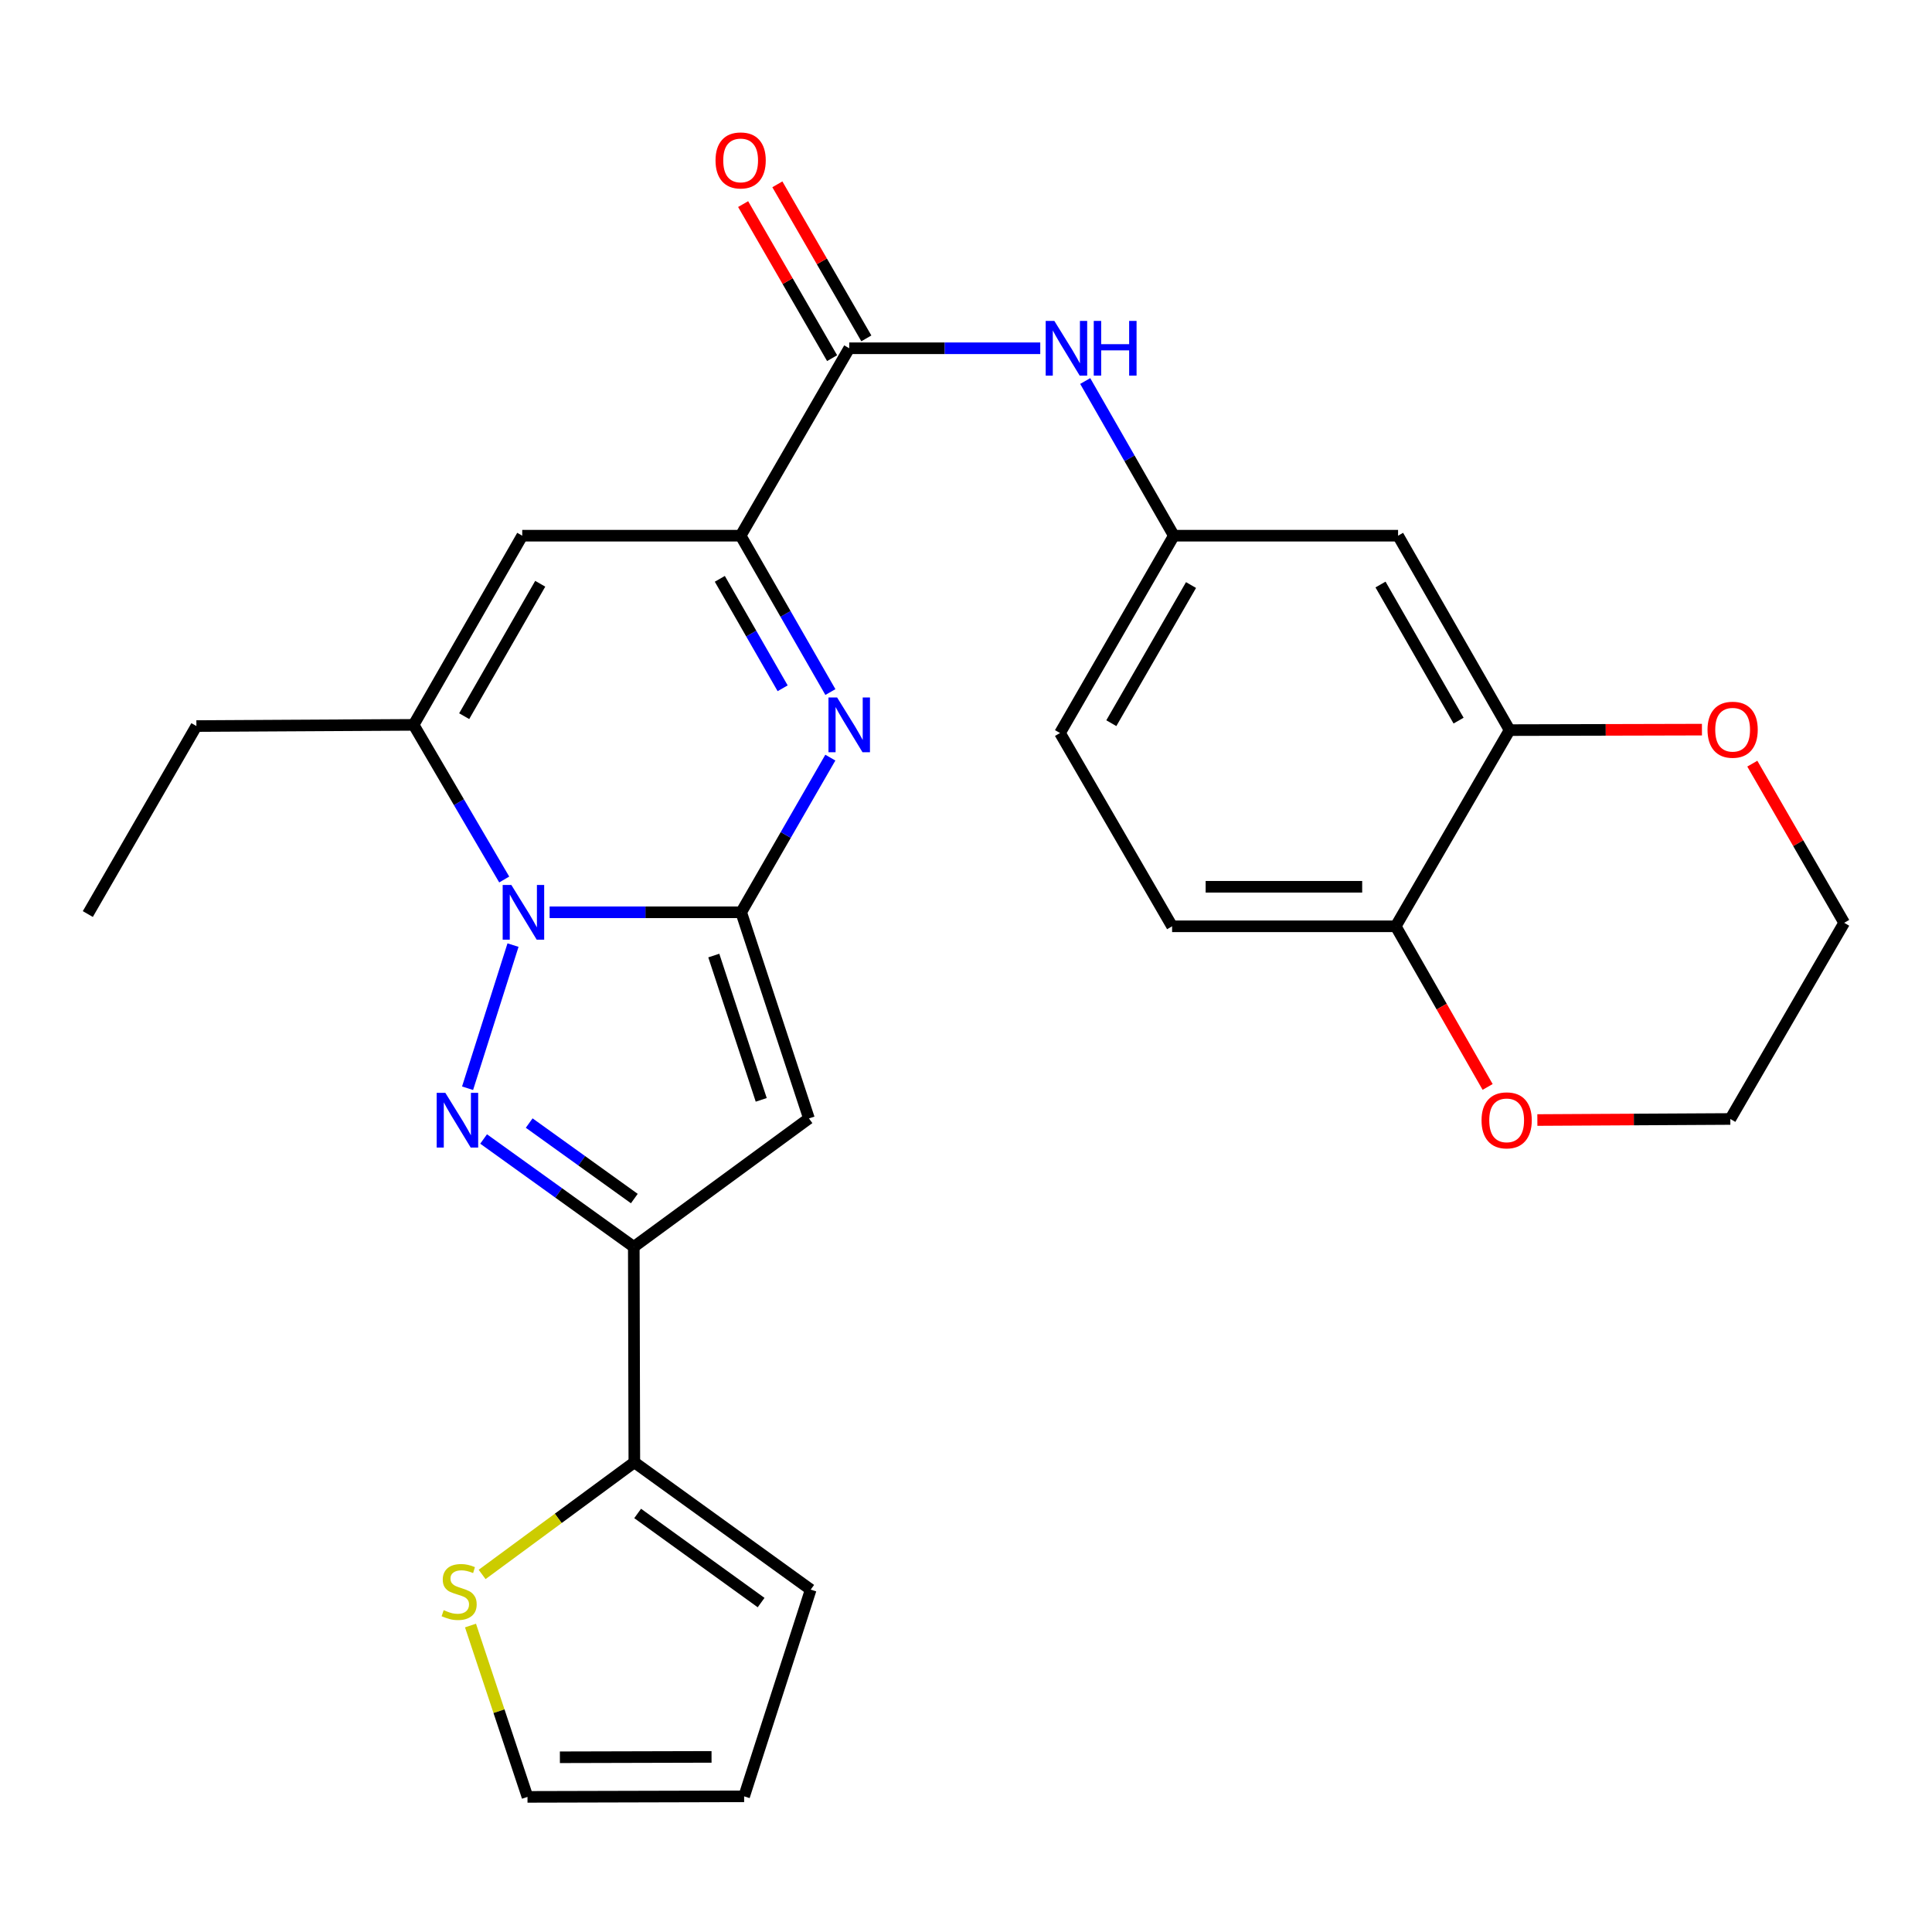<?xml version='1.0' encoding='iso-8859-1'?>
<svg version='1.1' baseProfile='full'
              xmlns='http://www.w3.org/2000/svg'
                      xmlns:rdkit='http://www.rdkit.org/xml'
                      xmlns:xlink='http://www.w3.org/1999/xlink'
                  xml:space='preserve'
width='1000px' height='1000px' viewBox='0 0 1000 1000'>
<!-- END OF HEADER -->
<rect style='opacity:1.0;fill:#FFFFFF;stroke:none' width='1000' height='1000' x='0' y='0'> </rect>
<path class='bond-0' d='M 383.638,472.201 L 334.061,472.201' style='fill:none;fill-rule:evenodd;stroke:#000000;stroke-width:6px;stroke-linecap:butt;stroke-linejoin:miter;stroke-opacity:1' />
<path class='bond-0' d='M 334.061,472.201 L 284.483,472.201' style='fill:none;fill-rule:evenodd;stroke:#0000FF;stroke-width:6px;stroke-linecap:butt;stroke-linejoin:miter;stroke-opacity:1' />
<path class='bond-2' d='M 383.638,472.201 L 406.71,432.174' style='fill:none;fill-rule:evenodd;stroke:#000000;stroke-width:6px;stroke-linecap:butt;stroke-linejoin:miter;stroke-opacity:1' />
<path class='bond-2' d='M 406.71,432.174 L 429.781,392.147' style='fill:none;fill-rule:evenodd;stroke:#0000FF;stroke-width:6px;stroke-linecap:butt;stroke-linejoin:miter;stroke-opacity:1' />
<path class='bond-3' d='M 383.638,472.201 L 418.708,578.9' style='fill:none;fill-rule:evenodd;stroke:#000000;stroke-width:6px;stroke-linecap:butt;stroke-linejoin:miter;stroke-opacity:1' />
<path class='bond-3' d='M 369.46,494.595 L 394.009,569.284' style='fill:none;fill-rule:evenodd;stroke:#000000;stroke-width:6px;stroke-linecap:butt;stroke-linejoin:miter;stroke-opacity:1' />
<path class='bond-1' d='M 265.534,489.183 L 242.015,563.272' style='fill:none;fill-rule:evenodd;stroke:#0000FF;stroke-width:6px;stroke-linecap:butt;stroke-linejoin:miter;stroke-opacity:1' />
<path class='bond-6' d='M 260.982,455.23 L 237.534,415.208' style='fill:none;fill-rule:evenodd;stroke:#0000FF;stroke-width:6px;stroke-linecap:butt;stroke-linejoin:miter;stroke-opacity:1' />
<path class='bond-6' d='M 237.534,415.208 L 214.086,375.187' style='fill:none;fill-rule:evenodd;stroke:#000000;stroke-width:6px;stroke-linecap:butt;stroke-linejoin:miter;stroke-opacity:1' />
<path class='bond-28' d='M 250.315,589.54 L 289.182,617.454' style='fill:none;fill-rule:evenodd;stroke:#0000FF;stroke-width:6px;stroke-linecap:butt;stroke-linejoin:miter;stroke-opacity:1' />
<path class='bond-28' d='M 289.182,617.454 L 328.049,645.368' style='fill:none;fill-rule:evenodd;stroke:#000000;stroke-width:6px;stroke-linecap:butt;stroke-linejoin:miter;stroke-opacity:1' />
<path class='bond-28' d='M 273.911,581.294 L 301.118,600.834' style='fill:none;fill-rule:evenodd;stroke:#0000FF;stroke-width:6px;stroke-linecap:butt;stroke-linejoin:miter;stroke-opacity:1' />
<path class='bond-28' d='M 301.118,600.834 L 328.325,620.374' style='fill:none;fill-rule:evenodd;stroke:#000000;stroke-width:6px;stroke-linecap:butt;stroke-linejoin:miter;stroke-opacity:1' />
<path class='bond-5' d='M 429.809,358.205 L 406.581,317.74' style='fill:none;fill-rule:evenodd;stroke:#0000FF;stroke-width:6px;stroke-linecap:butt;stroke-linejoin:miter;stroke-opacity:1' />
<path class='bond-5' d='M 406.581,317.74 L 383.354,277.275' style='fill:none;fill-rule:evenodd;stroke:#000000;stroke-width:6px;stroke-linecap:butt;stroke-linejoin:miter;stroke-opacity:1' />
<path class='bond-5' d='M 405.094,356.252 L 388.835,327.927' style='fill:none;fill-rule:evenodd;stroke:#0000FF;stroke-width:6px;stroke-linecap:butt;stroke-linejoin:miter;stroke-opacity:1' />
<path class='bond-5' d='M 388.835,327.927 L 372.576,299.601' style='fill:none;fill-rule:evenodd;stroke:#000000;stroke-width:6px;stroke-linecap:butt;stroke-linejoin:miter;stroke-opacity:1' />
<path class='bond-4' d='M 418.708,578.9 L 328.049,645.368' style='fill:none;fill-rule:evenodd;stroke:#000000;stroke-width:6px;stroke-linecap:butt;stroke-linejoin:miter;stroke-opacity:1' />
<path class='bond-9' d='M 328.049,645.368 L 328.333,756.887' style='fill:none;fill-rule:evenodd;stroke:#000000;stroke-width:6px;stroke-linecap:butt;stroke-linejoin:miter;stroke-opacity:1' />
<path class='bond-7' d='M 383.354,277.275 L 270.312,277.275' style='fill:none;fill-rule:evenodd;stroke:#000000;stroke-width:6px;stroke-linecap:butt;stroke-linejoin:miter;stroke-opacity:1' />
<path class='bond-8' d='M 383.354,277.275 L 439.557,180.262' style='fill:none;fill-rule:evenodd;stroke:#000000;stroke-width:6px;stroke-linecap:butt;stroke-linejoin:miter;stroke-opacity:1' />
<path class='bond-24' d='M 214.086,375.187 L 101.657,375.801' style='fill:none;fill-rule:evenodd;stroke:#000000;stroke-width:6px;stroke-linecap:butt;stroke-linejoin:miter;stroke-opacity:1' />
<path class='bond-29' d='M 214.086,375.187 L 270.312,277.275' style='fill:none;fill-rule:evenodd;stroke:#000000;stroke-width:6px;stroke-linecap:butt;stroke-linejoin:miter;stroke-opacity:1' />
<path class='bond-29' d='M 240.264,370.69 L 279.622,302.152' style='fill:none;fill-rule:evenodd;stroke:#000000;stroke-width:6px;stroke-linecap:butt;stroke-linejoin:miter;stroke-opacity:1' />
<path class='bond-10' d='M 439.557,180.262 L 488.996,180.262' style='fill:none;fill-rule:evenodd;stroke:#000000;stroke-width:6px;stroke-linecap:butt;stroke-linejoin:miter;stroke-opacity:1' />
<path class='bond-10' d='M 488.996,180.262 L 538.435,180.262' style='fill:none;fill-rule:evenodd;stroke:#0000FF;stroke-width:6px;stroke-linecap:butt;stroke-linejoin:miter;stroke-opacity:1' />
<path class='bond-18' d='M 448.416,175.145 L 425.389,135.275' style='fill:none;fill-rule:evenodd;stroke:#000000;stroke-width:6px;stroke-linecap:butt;stroke-linejoin:miter;stroke-opacity:1' />
<path class='bond-18' d='M 425.389,135.275 L 402.361,95.405' style='fill:none;fill-rule:evenodd;stroke:#FF0000;stroke-width:6px;stroke-linecap:butt;stroke-linejoin:miter;stroke-opacity:1' />
<path class='bond-18' d='M 430.697,185.379 L 407.67,145.509' style='fill:none;fill-rule:evenodd;stroke:#000000;stroke-width:6px;stroke-linecap:butt;stroke-linejoin:miter;stroke-opacity:1' />
<path class='bond-18' d='M 407.67,145.509 L 384.642,105.639' style='fill:none;fill-rule:evenodd;stroke:#FF0000;stroke-width:6px;stroke-linecap:butt;stroke-linejoin:miter;stroke-opacity:1' />
<path class='bond-12' d='M 328.333,756.887 L 288.94,785.91' style='fill:none;fill-rule:evenodd;stroke:#000000;stroke-width:6px;stroke-linecap:butt;stroke-linejoin:miter;stroke-opacity:1' />
<path class='bond-12' d='M 288.94,785.91 L 249.547,814.932' style='fill:none;fill-rule:evenodd;stroke:#CCCC00;stroke-width:6px;stroke-linecap:butt;stroke-linejoin:miter;stroke-opacity:1' />
<path class='bond-16' d='M 328.333,756.887 L 419.618,822.787' style='fill:none;fill-rule:evenodd;stroke:#000000;stroke-width:6px;stroke-linecap:butt;stroke-linejoin:miter;stroke-opacity:1' />
<path class='bond-16' d='M 330.049,783.363 L 393.948,829.493' style='fill:none;fill-rule:evenodd;stroke:#000000;stroke-width:6px;stroke-linecap:butt;stroke-linejoin:miter;stroke-opacity:1' />
<path class='bond-15' d='M 561.703,197.217 L 584.644,237.246' style='fill:none;fill-rule:evenodd;stroke:#0000FF;stroke-width:6px;stroke-linecap:butt;stroke-linejoin:miter;stroke-opacity:1' />
<path class='bond-15' d='M 584.644,237.246 L 607.586,277.275' style='fill:none;fill-rule:evenodd;stroke:#000000;stroke-width:6px;stroke-linecap:butt;stroke-linejoin:miter;stroke-opacity:1' />
<path class='bond-11' d='M 781.367,377.904 L 723.641,277.275' style='fill:none;fill-rule:evenodd;stroke:#000000;stroke-width:6px;stroke-linecap:butt;stroke-linejoin:miter;stroke-opacity:1' />
<path class='bond-11' d='M 754.959,372.992 L 714.55,302.552' style='fill:none;fill-rule:evenodd;stroke:#000000;stroke-width:6px;stroke-linecap:butt;stroke-linejoin:miter;stroke-opacity:1' />
<path class='bond-17' d='M 781.367,377.904 L 831.144,377.782' style='fill:none;fill-rule:evenodd;stroke:#000000;stroke-width:6px;stroke-linecap:butt;stroke-linejoin:miter;stroke-opacity:1' />
<path class='bond-17' d='M 831.144,377.782 L 880.922,377.659' style='fill:none;fill-rule:evenodd;stroke:#FF0000;stroke-width:6px;stroke-linecap:butt;stroke-linejoin:miter;stroke-opacity:1' />
<path class='bond-31' d='M 781.367,377.904 L 722.424,479.453' style='fill:none;fill-rule:evenodd;stroke:#000000;stroke-width:6px;stroke-linecap:butt;stroke-linejoin:miter;stroke-opacity:1' />
<path class='bond-19' d='M 243.533,841.379 L 258.281,885.722' style='fill:none;fill-rule:evenodd;stroke:#CCCC00;stroke-width:6px;stroke-linecap:butt;stroke-linejoin:miter;stroke-opacity:1' />
<path class='bond-19' d='M 258.281,885.722 L 273.029,930.066' style='fill:none;fill-rule:evenodd;stroke:#000000;stroke-width:6px;stroke-linecap:butt;stroke-linejoin:miter;stroke-opacity:1' />
<path class='bond-13' d='M 723.641,277.275 L 607.586,277.275' style='fill:none;fill-rule:evenodd;stroke:#000000;stroke-width:6px;stroke-linecap:butt;stroke-linejoin:miter;stroke-opacity:1' />
<path class='bond-14' d='M 722.424,479.453 L 606.676,479.453' style='fill:none;fill-rule:evenodd;stroke:#000000;stroke-width:6px;stroke-linecap:butt;stroke-linejoin:miter;stroke-opacity:1' />
<path class='bond-14' d='M 705.062,458.991 L 624.039,458.991' style='fill:none;fill-rule:evenodd;stroke:#000000;stroke-width:6px;stroke-linecap:butt;stroke-linejoin:miter;stroke-opacity:1' />
<path class='bond-20' d='M 722.424,479.453 L 746.21,521.026' style='fill:none;fill-rule:evenodd;stroke:#000000;stroke-width:6px;stroke-linecap:butt;stroke-linejoin:miter;stroke-opacity:1' />
<path class='bond-20' d='M 746.21,521.026 L 769.996,562.599' style='fill:none;fill-rule:evenodd;stroke:#FF0000;stroke-width:6px;stroke-linecap:butt;stroke-linejoin:miter;stroke-opacity:1' />
<path class='bond-23' d='M 607.586,277.275 L 548.655,379.416' style='fill:none;fill-rule:evenodd;stroke:#000000;stroke-width:6px;stroke-linecap:butt;stroke-linejoin:miter;stroke-opacity:1' />
<path class='bond-23' d='M 616.47,302.822 L 575.218,374.321' style='fill:none;fill-rule:evenodd;stroke:#000000;stroke-width:6px;stroke-linecap:butt;stroke-linejoin:miter;stroke-opacity:1' />
<path class='bond-21' d='M 419.618,822.787 L 385.161,929.781' style='fill:none;fill-rule:evenodd;stroke:#000000;stroke-width:6px;stroke-linecap:butt;stroke-linejoin:miter;stroke-opacity:1' />
<path class='bond-25' d='M 906.994,395.267 L 930.77,436.457' style='fill:none;fill-rule:evenodd;stroke:#FF0000;stroke-width:6px;stroke-linecap:butt;stroke-linejoin:miter;stroke-opacity:1' />
<path class='bond-25' d='M 930.77,436.457 L 954.545,477.646' style='fill:none;fill-rule:evenodd;stroke:#000000;stroke-width:6px;stroke-linecap:butt;stroke-linejoin:miter;stroke-opacity:1' />
<path class='bond-30' d='M 273.029,930.066 L 385.161,929.781' style='fill:none;fill-rule:evenodd;stroke:#000000;stroke-width:6px;stroke-linecap:butt;stroke-linejoin:miter;stroke-opacity:1' />
<path class='bond-30' d='M 289.797,909.561 L 368.29,909.362' style='fill:none;fill-rule:evenodd;stroke:#000000;stroke-width:6px;stroke-linecap:butt;stroke-linejoin:miter;stroke-opacity:1' />
<path class='bond-26' d='M 795.738,579.723 L 845.676,579.454' style='fill:none;fill-rule:evenodd;stroke:#FF0000;stroke-width:6px;stroke-linecap:butt;stroke-linejoin:miter;stroke-opacity:1' />
<path class='bond-26' d='M 845.676,579.454 L 895.614,579.184' style='fill:none;fill-rule:evenodd;stroke:#000000;stroke-width:6px;stroke-linecap:butt;stroke-linejoin:miter;stroke-opacity:1' />
<path class='bond-22' d='M 606.676,479.453 L 548.655,379.416' style='fill:none;fill-rule:evenodd;stroke:#000000;stroke-width:6px;stroke-linecap:butt;stroke-linejoin:miter;stroke-opacity:1' />
<path class='bond-27' d='M 101.657,375.801 L 45.455,473.11' style='fill:none;fill-rule:evenodd;stroke:#000000;stroke-width:6px;stroke-linecap:butt;stroke-linejoin:miter;stroke-opacity:1' />
<path class='bond-32' d='M 954.545,477.646 L 895.614,579.184' style='fill:none;fill-rule:evenodd;stroke:#000000;stroke-width:6px;stroke-linecap:butt;stroke-linejoin:miter;stroke-opacity:1' />
<path  class='atom-1' d='M 264.665 458.041
L 273.945 473.041
Q 274.865 474.521, 276.345 477.201
Q 277.825 479.881, 277.905 480.041
L 277.905 458.041
L 281.665 458.041
L 281.665 486.361
L 277.785 486.361
L 267.825 469.961
Q 266.665 468.041, 265.425 465.841
Q 264.225 463.641, 263.865 462.961
L 263.865 486.361
L 260.185 486.361
L 260.185 458.041
L 264.665 458.041
' fill='#0000FF'/>
<path  class='atom-2' d='M 230.505 565.649
L 239.785 580.649
Q 240.705 582.129, 242.185 584.809
Q 243.665 587.489, 243.745 587.649
L 243.745 565.649
L 247.505 565.649
L 247.505 593.969
L 243.625 593.969
L 233.665 577.569
Q 232.505 575.649, 231.265 573.449
Q 230.065 571.249, 229.705 570.569
L 229.705 593.969
L 226.025 593.969
L 226.025 565.649
L 230.505 565.649
' fill='#0000FF'/>
<path  class='atom-3' d='M 433.297 361.027
L 442.577 376.027
Q 443.497 377.507, 444.977 380.187
Q 446.457 382.867, 446.537 383.027
L 446.537 361.027
L 450.297 361.027
L 450.297 389.347
L 446.417 389.347
L 436.457 372.947
Q 435.297 371.027, 434.057 368.827
Q 432.857 366.627, 432.497 365.947
L 432.497 389.347
L 428.817 389.347
L 428.817 361.027
L 433.297 361.027
' fill='#0000FF'/>
<path  class='atom-11' d='M 545.725 166.102
L 555.005 181.102
Q 555.925 182.582, 557.405 185.262
Q 558.885 187.942, 558.965 188.102
L 558.965 166.102
L 562.725 166.102
L 562.725 194.422
L 558.845 194.422
L 548.885 178.022
Q 547.725 176.102, 546.485 173.902
Q 545.285 171.702, 544.925 171.022
L 544.925 194.422
L 541.245 194.422
L 541.245 166.102
L 545.725 166.102
' fill='#0000FF'/>
<path  class='atom-11' d='M 566.125 166.102
L 569.965 166.102
L 569.965 178.142
L 584.445 178.142
L 584.445 166.102
L 588.285 166.102
L 588.285 194.422
L 584.445 194.422
L 584.445 181.342
L 569.965 181.342
L 569.965 194.422
L 566.125 194.422
L 566.125 166.102
' fill='#0000FF'/>
<path  class='atom-13' d='M 229.652 833.416
Q 229.972 833.536, 231.292 834.096
Q 232.612 834.656, 234.052 835.016
Q 235.532 835.336, 236.972 835.336
Q 239.652 835.336, 241.212 834.056
Q 242.772 832.736, 242.772 830.456
Q 242.772 828.896, 241.972 827.936
Q 241.212 826.976, 240.012 826.456
Q 238.812 825.936, 236.812 825.336
Q 234.292 824.576, 232.772 823.856
Q 231.292 823.136, 230.212 821.616
Q 229.172 820.096, 229.172 817.536
Q 229.172 813.976, 231.572 811.776
Q 234.012 809.576, 238.812 809.576
Q 242.092 809.576, 245.812 811.136
L 244.892 814.216
Q 241.492 812.816, 238.932 812.816
Q 236.172 812.816, 234.652 813.976
Q 233.132 815.096, 233.172 817.056
Q 233.172 818.576, 233.932 819.496
Q 234.732 820.416, 235.852 820.936
Q 237.012 821.456, 238.932 822.056
Q 241.492 822.856, 243.012 823.656
Q 244.532 824.456, 245.612 826.096
Q 246.732 827.696, 246.732 830.456
Q 246.732 834.376, 244.092 836.496
Q 241.492 838.576, 237.132 838.576
Q 234.612 838.576, 232.692 838.016
Q 230.812 837.496, 228.572 836.576
L 229.652 833.416
' fill='#CCCC00'/>
<path  class='atom-18' d='M 883.808 377.7
Q 883.808 370.9, 887.168 367.1
Q 890.528 363.3, 896.808 363.3
Q 903.088 363.3, 906.448 367.1
Q 909.808 370.9, 909.808 377.7
Q 909.808 384.58, 906.408 388.5
Q 903.008 392.38, 896.808 392.38
Q 890.568 392.38, 887.168 388.5
Q 883.808 384.62, 883.808 377.7
M 896.808 389.18
Q 901.128 389.18, 903.448 386.3
Q 905.808 383.38, 905.808 377.7
Q 905.808 372.14, 903.448 369.34
Q 901.128 366.5, 896.808 366.5
Q 892.488 366.5, 890.128 369.3
Q 887.808 372.1, 887.808 377.7
Q 887.808 383.42, 890.128 386.3
Q 892.488 389.18, 896.808 389.18
' fill='#FF0000'/>
<path  class='atom-19' d='M 370.354 83.032
Q 370.354 76.233, 373.714 72.433
Q 377.074 68.632, 383.354 68.632
Q 389.634 68.632, 392.994 72.433
Q 396.354 76.233, 396.354 83.032
Q 396.354 89.912, 392.954 93.832
Q 389.554 97.713, 383.354 97.713
Q 377.114 97.713, 373.714 93.832
Q 370.354 89.953, 370.354 83.032
M 383.354 94.513
Q 387.674 94.513, 389.994 91.632
Q 392.354 88.713, 392.354 83.032
Q 392.354 77.472, 389.994 74.672
Q 387.674 71.832, 383.354 71.832
Q 379.034 71.832, 376.674 74.632
Q 374.354 77.433, 374.354 83.032
Q 374.354 88.752, 376.674 91.632
Q 379.034 94.513, 383.354 94.513
' fill='#FF0000'/>
<path  class='atom-21' d='M 766.844 579.889
Q 766.844 573.089, 770.204 569.289
Q 773.564 565.489, 779.844 565.489
Q 786.124 565.489, 789.484 569.289
Q 792.844 573.089, 792.844 579.889
Q 792.844 586.769, 789.444 590.689
Q 786.044 594.569, 779.844 594.569
Q 773.604 594.569, 770.204 590.689
Q 766.844 586.809, 766.844 579.889
M 779.844 591.369
Q 784.164 591.369, 786.484 588.489
Q 788.844 585.569, 788.844 579.889
Q 788.844 574.329, 786.484 571.529
Q 784.164 568.689, 779.844 568.689
Q 775.524 568.689, 773.164 571.489
Q 770.844 574.289, 770.844 579.889
Q 770.844 585.609, 773.164 588.489
Q 775.524 591.369, 779.844 591.369
' fill='#FF0000'/>
</svg>
